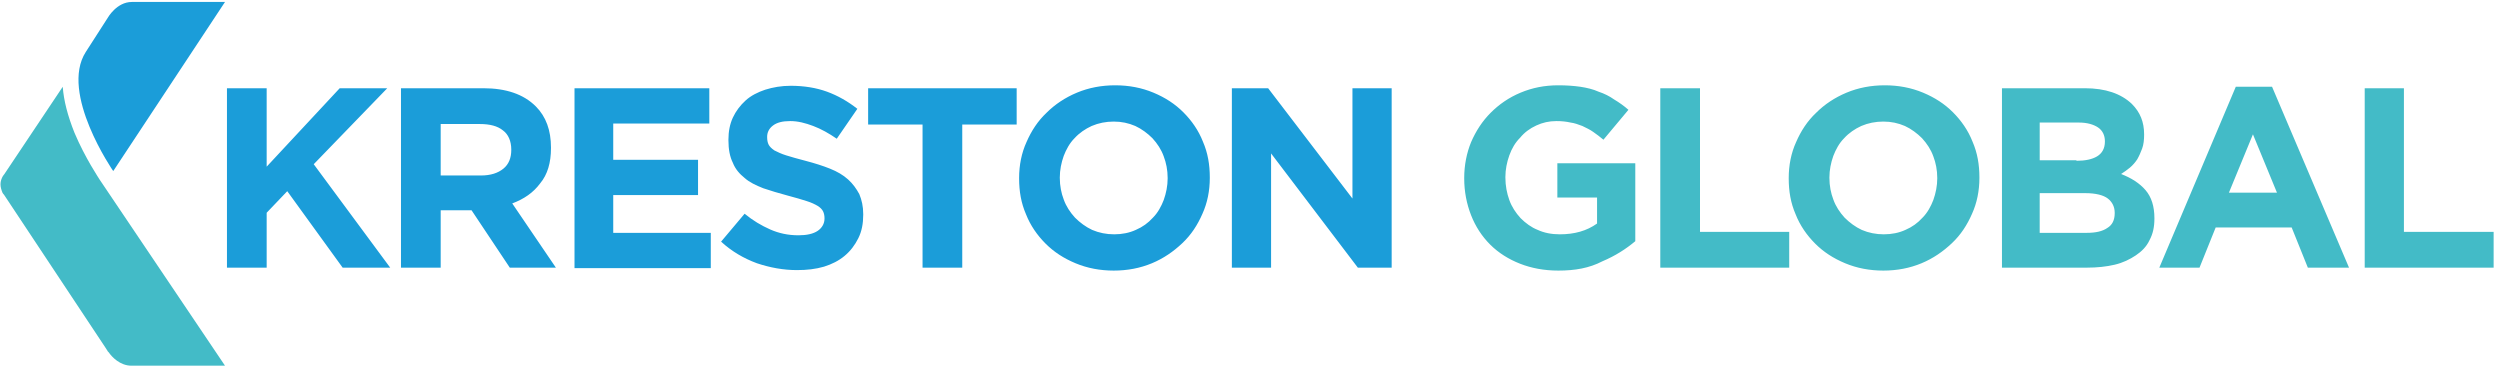<svg xmlns="http://www.w3.org/2000/svg" width="306" height="45" viewBox="0 0 306 45"><g fill="none" fill-rule="evenodd"><g fill-rule="nonzero"><g><g><g><path fill="#1B9DD9" d="M13.86 20.94S7.26 11.4 10.5 6.36l2.7-4.2S14.28.24 16.14.24h11.4l-13.68 20.7z" transform="translate(-57 -59) translate(57 59)"></path><path fill="#43BBC7" d="M12.18 21.96c-.06-.12-1.74-2.58-3.06-5.7-.84-2.1-1.32-3.96-1.44-5.64L.54 21.3c-.06.06-.12.18-.18.24-.18.3-.3.66-.3 1.02s.12.72.24 1.02c.06.12.12.18.18.24L12.9 42.54c.18.3.24.36.24.36 0 .06.06.12.18.24.36.54 1.38 1.62 2.76 1.62h11.46l-15.36-22.8z" transform="translate(-57 -59) translate(57 59)"></path><g fill="#1B9DD9"><path d="M.18.6L5.04.6 5.04 10.2 13.98.6 19.8.6 10.8 9.9 20.16 22.56 14.34 22.56 7.56 13.2 5.04 15.84 5.04 22.56.18 22.56zM21.54.6h10.02c2.76 0 4.92.72 6.42 2.22 1.26 1.26 1.86 2.94 1.86 5.04v.06c0 1.8-.42 3.24-1.32 4.32-.84 1.14-1.98 1.92-3.42 2.46l5.34 7.86H34.8l-4.68-7.02H26.34v7.02h-4.86V.6h.06zm9.72 10.68c1.2 0 2.1-.3 2.76-.84.66-.54.96-1.32.96-2.28V8.1c0-1.02-.36-1.86-1.02-2.34-.66-.54-1.62-.78-2.82-.78h-4.8v6.3h4.92zM42.66.6L59.22.6 59.22 4.92 47.46 4.92 47.46 9.36 57.84 9.36 57.84 13.68 47.46 13.68 47.46 18.3 59.4 18.3 59.4 22.62 42.72 22.62 42.72.6zM69.96 22.86c-1.68 0-3.3-.3-4.92-.84-1.62-.6-3.06-1.44-4.38-2.64l2.88-3.42c1.02.84 2.04 1.44 3.12 1.92s2.22.72 3.48.72c1.02 0 1.8-.18 2.34-.54.54-.36.84-.9.84-1.5v-.06c0-.3-.06-.6-.18-.84s-.36-.48-.66-.66c-.3-.18-.78-.42-1.38-.6-.6-.18-1.32-.42-2.28-.66-1.14-.3-2.1-.6-3-.9-.9-.36-1.68-.72-2.28-1.26-.6-.48-1.14-1.08-1.44-1.86-.36-.72-.54-1.62-.54-2.76V6.9c0-1.02.18-1.92.54-2.7.36-.78.9-1.5 1.56-2.1.66-.6 1.5-1.02 2.4-1.32.96-.3 1.98-.48 3.12-.48 1.62 0 3.12.24 4.44.72 1.32.48 2.58 1.2 3.72 2.1l-2.52 3.66c-.96-.66-1.92-1.2-2.88-1.56-.96-.36-1.86-.6-2.82-.6-.96 0-1.62.18-2.1.54-.48.36-.72.84-.72 1.38v.06c0 .36.06.66.18.9s.36.48.72.72c.36.18.84.42 1.44.6s1.38.42 2.34.66c1.14.3 2.1.6 3 .96.9.36 1.62.78 2.22 1.32.6.54 1.02 1.14 1.38 1.8.3.72.48 1.5.48 2.46v.06c0 1.08-.18 2.04-.6 2.88-.42.84-.96 1.56-1.68 2.16-.72.6-1.56 1.02-2.52 1.32-1.02.3-2.1.42-3.3.42zM85.32 5.04L78.66 5.04 78.66.6 96.84.6 96.84 5.04 90.18 5.04 90.18 22.56 85.32 22.56 85.32 5.04zM108.72 22.92c-1.68 0-3.24-.3-4.68-.9-1.44-.6-2.64-1.38-3.66-2.4s-1.86-2.22-2.4-3.6c-.6-1.38-.84-2.82-.84-4.38v-.06c0-1.56.3-3.06.9-4.38.6-1.38 1.38-2.58 2.46-3.6 1.02-1.02 2.28-1.86 3.72-2.46 1.44-.6 3-.9 4.68-.9 1.68 0 3.24.3 4.68.9 1.44.6 2.64 1.38 3.66 2.4s1.86 2.22 2.4 3.6c.6 1.38.84 2.82.84 4.38v.06c0 1.56-.3 3.06-.9 4.38-.6 1.38-1.38 2.58-2.46 3.6s-2.28 1.86-3.72 2.46c-1.44.6-3 .9-4.68.9zm.06-4.44c.96 0 1.86-.18 2.64-.54.84-.36 1.5-.84 2.1-1.5.6-.6 1.02-1.38 1.32-2.16.3-.84.48-1.74.48-2.64v-.06c0-.96-.18-1.86-.48-2.64-.3-.84-.78-1.56-1.38-2.22-.6-.6-1.32-1.14-2.1-1.5-.84-.36-1.68-.54-2.64-.54-.96 0-1.86.18-2.7.54-.78.36-1.5.84-2.1 1.5-.6.6-1.02 1.38-1.32 2.16-.3.84-.48 1.74-.48 2.64v.06c0 .96.18 1.86.48 2.64.3.84.78 1.56 1.38 2.22.6.6 1.32 1.14 2.1 1.5.84.36 1.74.54 2.7.54zM123.18.6L127.62.6 137.94 14.1 137.94.6 142.74.6 142.74 22.56 138.6 22.56 127.98 8.58 127.98 22.56 123.18 22.56z" transform="translate(-57 -59) translate(57 59) translate(27.6 10.2)"></path></g><g fill="#43BBC7"><path d="M11.94 22.92c-1.74 0-3.3-.3-4.68-.84s-2.64-1.32-3.66-2.34c-1.02-1.02-1.8-2.22-2.34-3.6-.54-1.38-.84-2.88-.84-4.5v-.06c0-1.56.3-3.06.84-4.38.6-1.38 1.38-2.58 2.4-3.6s2.22-1.86 3.66-2.46c1.44-.6 2.94-.9 4.62-.9.96 0 1.86.06 2.7.18.78.12 1.56.3 2.22.6.72.24 1.32.54 1.92.96.6.36 1.2.78 1.74 1.26L17.46 6.9c-.42-.36-.84-.66-1.26-.96-.42-.3-.84-.48-1.32-.72-.48-.18-.96-.36-1.44-.42-.54-.12-1.08-.18-1.74-.18-.9 0-1.68.18-2.46.54-.78.36-1.44.84-1.98 1.5-.6.6-1.02 1.32-1.32 2.16-.3.84-.48 1.74-.48 2.64v.06c0 1.02.18 1.92.48 2.76.3.84.78 1.56 1.38 2.22.6.6 1.32 1.14 2.1 1.44.78.36 1.68.54 2.7.54 1.8 0 3.3-.42 4.56-1.32v-3.18h-4.86v-4.2h9.54v9.54c-1.14.96-2.46 1.8-4.02 2.46-1.62.84-3.36 1.14-5.4 1.14zM24.42.6L29.28.6 29.28 18.18 40.2 18.18 40.2 22.56 24.42 22.56zM51.72 22.92c-1.68 0-3.24-.3-4.68-.9-1.44-.6-2.64-1.38-3.66-2.4s-1.86-2.22-2.4-3.6c-.6-1.38-.84-2.82-.84-4.38v-.06c0-1.56.3-3.06.9-4.38.6-1.38 1.38-2.58 2.46-3.6 1.02-1.02 2.28-1.86 3.72-2.46 1.44-.6 3-.9 4.68-.9 1.68 0 3.24.3 4.68.9 1.44.6 2.64 1.38 3.66 2.4s1.86 2.22 2.4 3.6c.6 1.38.84 2.82.84 4.38v.06c0 1.56-.3 3.06-.9 4.38-.6 1.38-1.38 2.58-2.46 3.6s-2.28 1.86-3.72 2.46c-1.44.6-3 .9-4.68.9zm.06-4.44c.96 0 1.86-.18 2.64-.54.84-.36 1.5-.84 2.1-1.5.6-.6 1.02-1.38 1.32-2.16.3-.84.48-1.74.48-2.64v-.06c0-.96-.18-1.86-.48-2.64-.3-.84-.78-1.56-1.38-2.22-.6-.6-1.32-1.14-2.1-1.5-.84-.36-1.68-.54-2.64-.54-.96 0-1.86.18-2.7.54-.78.36-1.5.84-2.1 1.5-.6.6-1.02 1.38-1.32 2.16-.3.84-.48 1.74-.48 2.64v.06c0 .96.18 1.86.48 2.64.3.84.78 1.56 1.38 2.22.6.6 1.32 1.14 2.1 1.5.84.36 1.74.54 2.7.54zM66.18.6h10.2c2.52 0 4.44.66 5.76 1.92 1.02 1.02 1.5 2.22 1.5 3.72v.06c0 .6-.06 1.2-.24 1.68s-.36.9-.6 1.32c-.24.36-.54.72-.9 1.02-.36.3-.72.54-1.08.78 1.26.48 2.28 1.14 3 1.98.72.84 1.08 1.98 1.08 3.42v.06c0 1.02-.18 1.86-.6 2.64-.36.78-.96 1.38-1.68 1.86-.72.48-1.56.9-2.58 1.14-1.02.24-2.16.36-3.36.36H66.24V.6h-.06zm9.18 8.88c1.08 0 1.92-.18 2.52-.54.6-.36.96-.96.96-1.8v-.06c0-.72-.3-1.32-.84-1.68-.54-.36-1.32-.6-2.34-.6h-4.8v4.62h4.5v.06zm1.26 8.82c1.08 0 1.92-.18 2.52-.6.6-.36.9-.96.9-1.8v-.06c0-.72-.3-1.32-.84-1.74-.54-.42-1.5-.66-2.76-.66h-5.58v4.86h5.76zM94.86.42h4.44l9.42 22.14h-5.04l-1.98-4.92h-9.3l-1.98 4.92H85.5L94.86.42zm5.04 12.96l-2.94-7.14-2.94 7.14h5.88zM110.58.6L115.44.6 115.44 18.18 126.42 18.18 126.42 22.56 110.64 22.56 110.64.6z" transform="translate(-57 -59) translate(57 59) translate(178.8 10.2)"></path></g></g></g></g></g></g></svg>